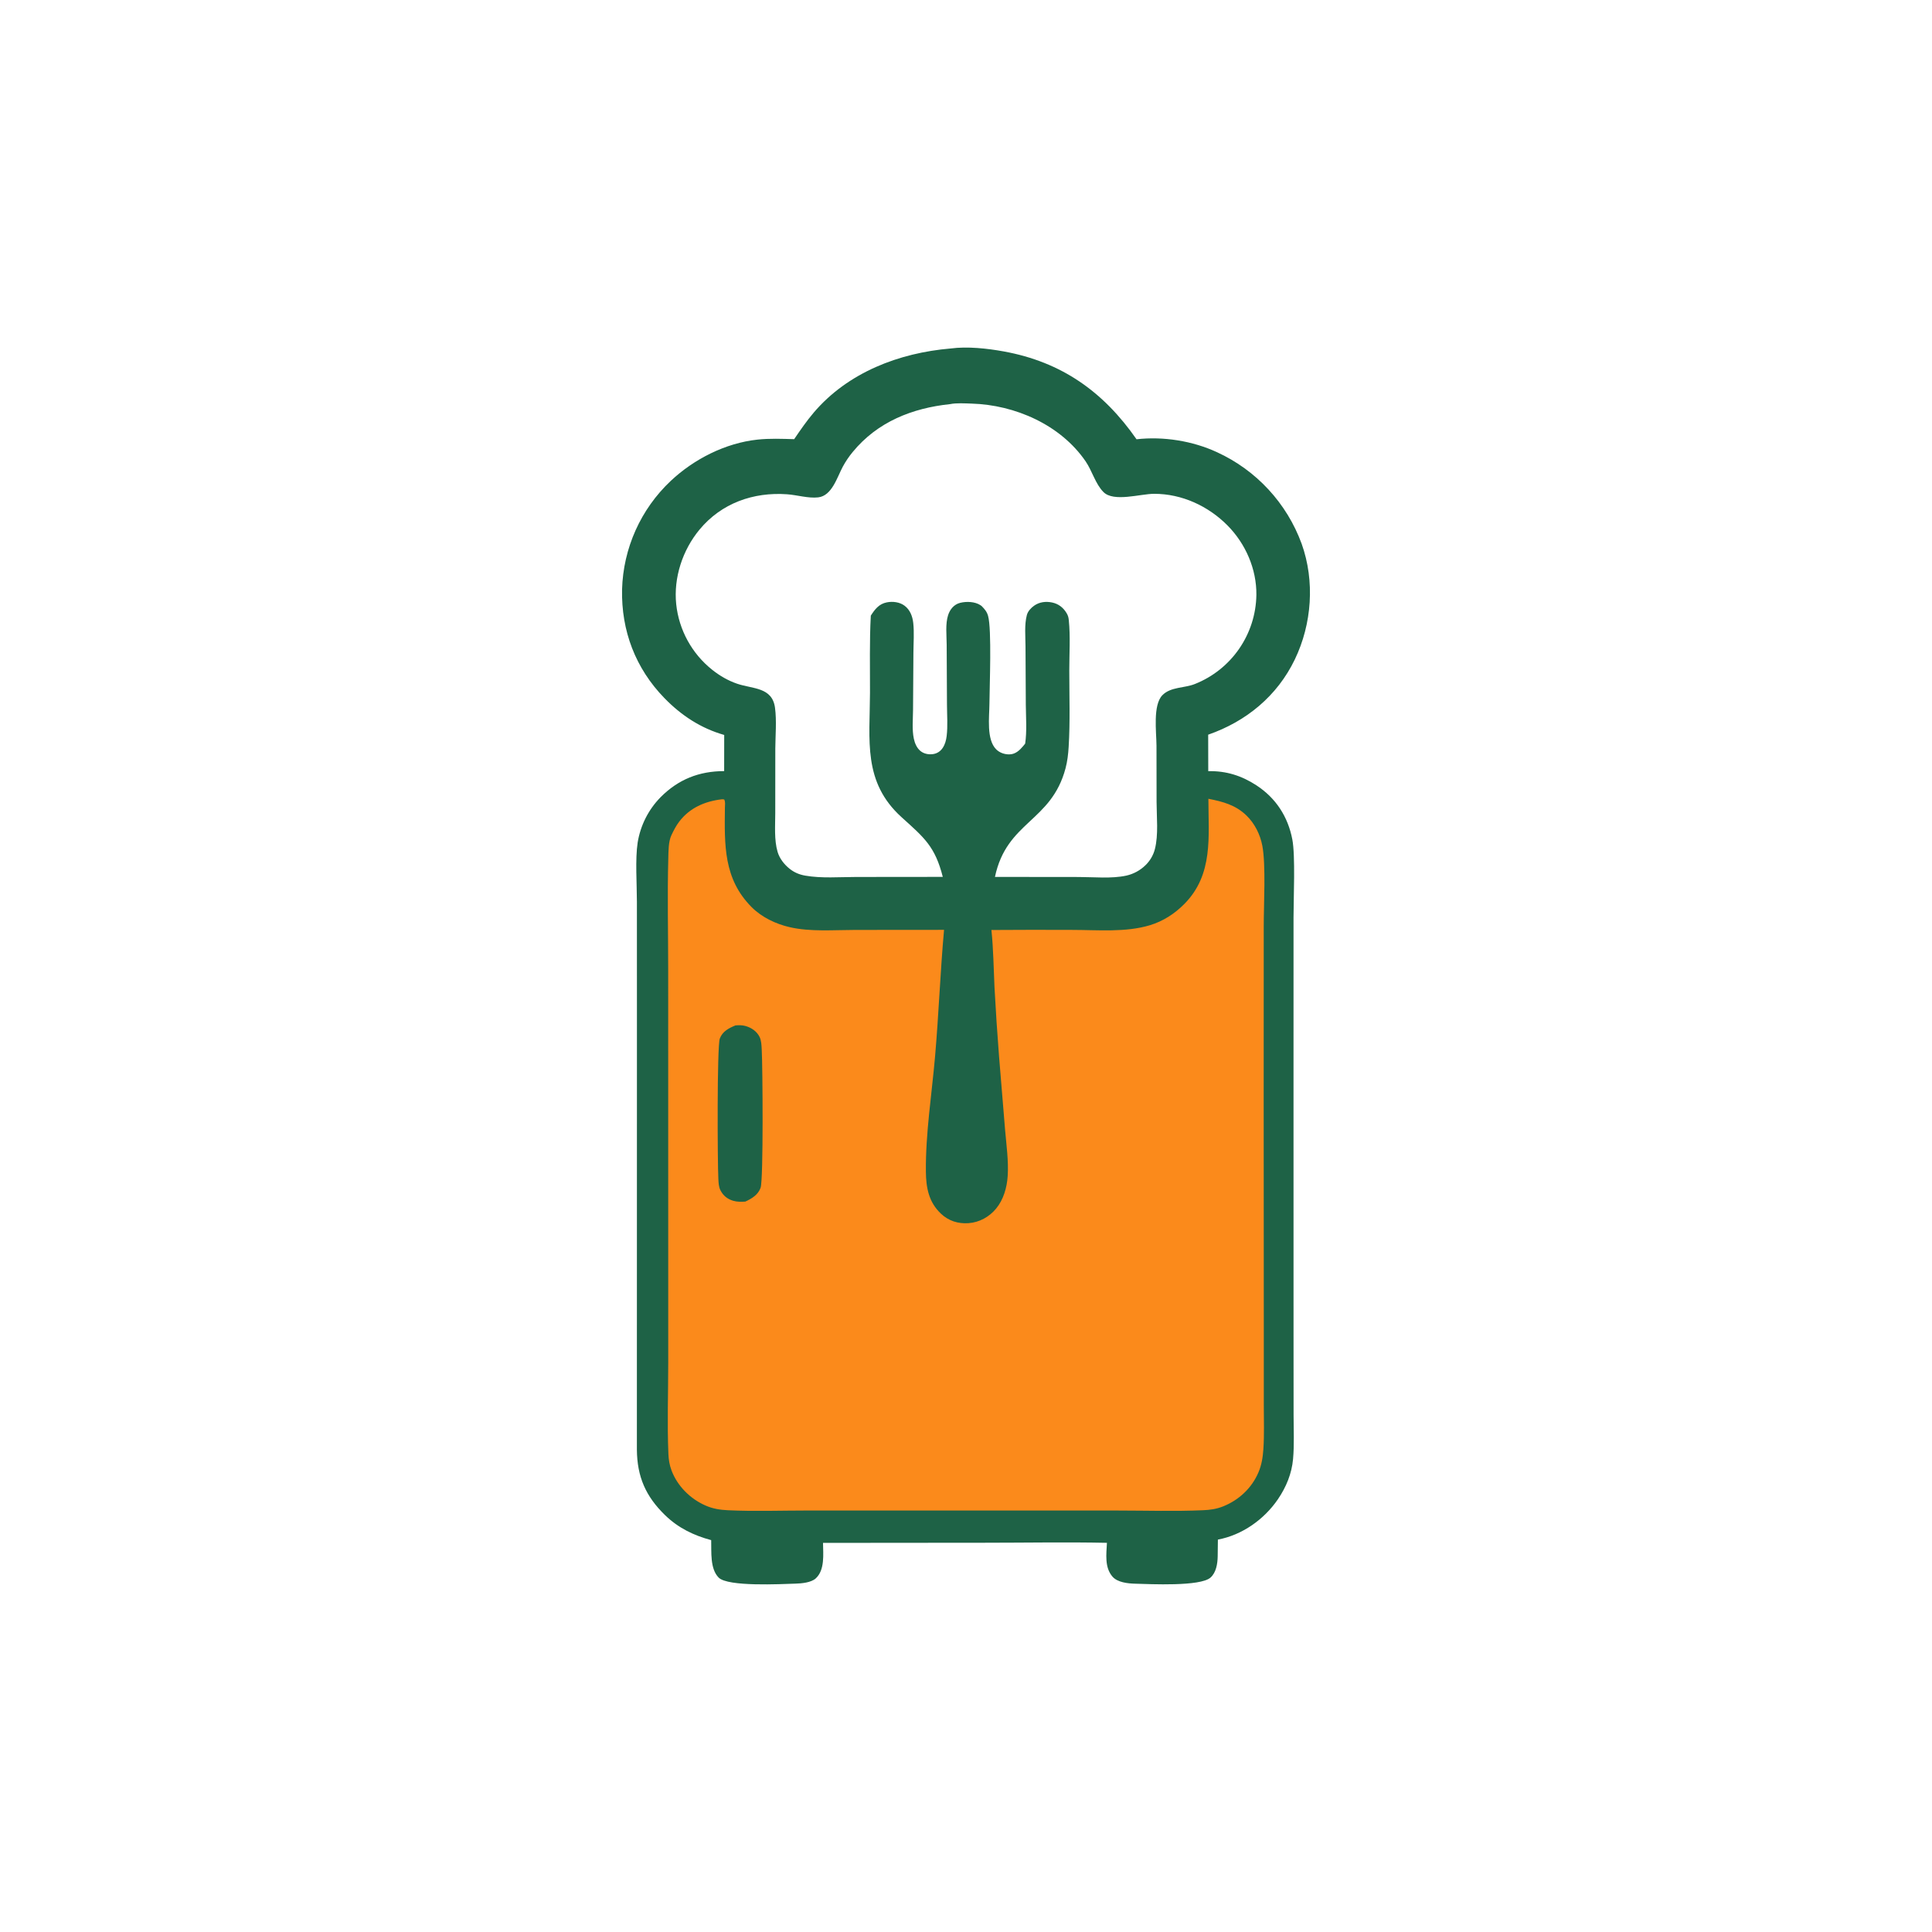 <?xml version="1.0" encoding="UTF-8" standalone="no" ?>
<!DOCTYPE svg PUBLIC "-//W3C//DTD SVG 1.1//EN" "http://www.w3.org/Graphics/SVG/1.1/DTD/svg11.dtd">
<svg xmlns="http://www.w3.org/2000/svg" xmlns:xlink="http://www.w3.org/1999/xlink" version="1.1" width="1080" height="1080" viewBox="0 0 1080 1080" xml:space="preserve">
<rect x="0" y="0" width="1080" height="1080" fill="#333333" stroke="none"/>
<desc>Created with Fabric.js 5.2.4</desc>
<defs>
</defs>
<rect x="0" y="0" width="100%" height="100%" fill="transparent"></rect>
<g transform="matrix(1 0 0 1 540 540)" id="81499626-4bad-493c-bf41-7088bc902041"  >
<rect style="stroke: none; stroke-width: 1; stroke-dasharray: none; stroke-linecap: butt; stroke-dashoffset: 0; stroke-linejoin: miter; stroke-miterlimit: 4; fill: rgb(255,255,255); fill-rule: nonzero; opacity: 1;" vector-effect="non-scaling-stroke"  x="-540" y="-540" rx="0" ry="0" width="1080" height="1080" />
</g>
<g transform="matrix(1 0 0 1 540 540)" id="9a909772-07e3-4c8f-93a5-7a21a9d26ae5"  >
</g>
<g transform="matrix(3.54 0 0 3.54 540 540)"  >
<g style="" vector-effect="non-scaling-stroke"   >
		<g transform="matrix(1 0 0 1 0 0)" clip-path="url(#CLIPPATH_9)"  >
<clipPath id="CLIPPATH_9" >
	<rect transform="matrix(0.15 0 0 0.15 -0.12 8.19)" id="clip-1" x="-1024" y="-1024" rx="0" ry="0" width="2048" height="2048" />
</clipPath>
<path style="stroke: none; stroke-width: 1; stroke-dasharray: none; stroke-linecap: butt; stroke-dashoffset: 0; stroke-linejoin: miter; stroke-miterlimit: 10; fill: rgb(30,98,70); fill-rule: nonzero; opacity: 1;" vector-effect="non-scaling-stroke"  transform=" translate(-150.12, -141.81)" d="M 147.694 44.298 C 150.33 43.943 153.482 44.29 156.075 44.761 C 165.201 46.42 171.809 51.109 177.048 58.633 C 181.279 58.156 185.893 58.885 189.759 60.676 C 195.97 63.521 200.785 68.732 203.128 75.149 C 205.229 81.031 204.749 87.792 202.046 93.4 C 199.257 99.188 194.367 103.195 188.363 105.283 L 188.375 111.043 C 191.19 110.98 193.651 111.752 196.003 113.295 C 199.063 115.302 200.958 118.232 201.649 121.814 C 202.148 124.403 201.841 131.117 201.841 134.102 L 201.838 161.392 L 201.842 200.44 L 201.85 212.757 C 201.85 215.038 201.971 217.402 201.766 219.671 C 201.557 221.984 200.678 224.105 199.373 226.018 C 197.193 229.214 193.721 231.674 189.896 232.387 L 189.864 235.053 C 189.844 236.184 189.627 237.604 188.722 238.393 C 187.087 239.818 179.228 239.416 176.82 239.351 C 175.674 239.32 174.051 239.153 173.254 238.239 C 171.983 236.777 172.285 234.683 172.375 232.897 C 165.965 232.764 159.526 232.884 153.113 232.884 L 127.542 232.907 C 127.566 234.688 127.85 237.176 126.4 238.509 C 125.662 239.187 124.155 239.313 123.184 239.342 C 120.949 239.41 112.526 239.865 111.063 238.387 C 109.674 236.982 109.937 234.313 109.882 232.472 C 107.118 231.725 104.701 230.561 102.626 228.554 C 99.543 225.573 98.191 222.47 98.149 218.197 L 98.157 151.169 L 98.152 131.661 C 98.152 128.916 97.866 124.945 98.273 122.302 C 98.711 119.613 99.968 117.123 101.873 115.174 C 104.698 112.329 107.967 111.044 111.93 111.033 L 111.938 105.325 C 108.238 104.269 105.158 102.244 102.487 99.496 C 97.929 94.808 95.67 88.871 95.809 82.346 C 95.989 75.839 98.754 69.672 103.494 65.209 C 107.171 61.749 112.143 59.227 117.193 58.687 C 119.118 58.481 121.055 58.562 122.985 58.617 C 123.966 57.18 124.948 55.744 126.077 54.418 C 131.487 48.065 139.571 44.985 147.694 44.298 z M 146.454 127.737 C 145.23 122.925 143.538 121.562 139.95 118.317 C 133.799 112.755 134.935 106.167 134.959 98.652 C 134.972 94.611 134.867 90.519 135.088 86.484 C 135.734 85.479 136.377 84.628 137.624 84.386 C 138.566 84.203 139.656 84.337 140.435 84.928 C 141.289 85.575 141.674 86.595 141.789 87.629 C 141.958 89.144 141.825 90.8 141.817 92.328 L 141.756 101.41 C 141.745 102.855 141.581 104.504 141.882 105.916 C 142.038 106.646 142.362 107.412 142.964 107.887 C 143.509 108.316 144.254 108.45 144.93 108.346 C 145.568 108.249 146.079 107.908 146.438 107.375 C 146.808 106.824 146.985 106.166 147.064 105.514 C 147.259 103.918 147.122 102.175 147.116 100.565 L 147.069 91.055 C 147.06 89.585 146.845 87.817 147.292 86.413 C 147.586 85.491 148.233 84.702 149.199 84.462 C 150.198 84.214 151.537 84.258 152.418 84.844 C 152.477 84.882 152.531 84.926 152.587 84.966 C 153.064 85.45 153.419 85.858 153.605 86.523 C 154.204 88.65 153.839 97.621 153.82 100.422 C 153.807 102.467 153.312 106.062 154.903 107.614 C 155.458 108.156 156.251 108.418 157.02 108.391 C 157.944 108.359 158.588 107.746 159.154 107.078 C 159.261 106.952 159.362 106.822 159.463 106.693 C 159.753 104.711 159.584 102.574 159.565 100.57 L 159.517 91.34 C 159.511 89.765 159.324 87.926 159.728 86.396 C 159.889 85.787 160.374 85.27 160.875 84.914 C 161.703 84.325 162.719 84.202 163.704 84.405 C 164.713 84.614 165.464 85.192 165.995 86.069 C 166.232 86.46 166.308 86.749 166.354 87.198 C 166.617 89.788 166.428 92.545 166.43 95.155 C 166.431 99.149 166.576 103.212 166.332 107.195 C 166.26 108.358 166.138 109.465 165.838 110.594 C 163.573 119.095 156.557 118.926 154.692 127.742 L 167.912 127.756 C 170.32 127.756 173.087 128.047 175.44 127.537 C 176.574 127.282 177.615 126.718 178.449 125.908 C 179.175 125.212 179.694 124.328 179.947 123.354 C 180.53 121.078 180.22 118.28 180.214 115.924 L 180.201 107.032 C 180.188 104.876 179.602 100.616 181.132 99.047 C 182.432 97.718 184.586 97.941 186.226 97.295 C 192.034 95.008 195.885 89.439 195.974 83.197 C 196.018 79.126 194.269 75.129 191.423 72.251 C 188.373 69.167 184.201 67.246 179.842 67.246 C 177.634 67.246 173.446 68.599 171.823 66.963 C 170.552 65.681 170.038 63.62 169.009 62.12 C 165.05 56.341 157.86 53.202 151.014 53.001 C 149.958 52.97 148.619 52.874 147.595 53.085 C 141.624 53.713 136.125 55.892 132.229 60.645 C 131.635 61.36 131.114 62.132 130.671 62.95 C 129.762 64.634 128.961 67.569 126.767 67.81 C 125.195 67.983 123.459 67.433 121.879 67.32 C 116.54 66.936 111.492 68.728 108.037 72.901 C 105.362 76.132 103.926 80.486 104.358 84.672 C 104.787 88.745 106.831 92.475 110.033 95.027 C 111.224 95.978 112.543 96.745 113.987 97.238 C 116.436 98.074 119.521 97.753 119.96 101.03 C 120.235 103.083 120.024 105.376 120.007 107.452 L 119.999 117.684 C 119.997 119.639 119.811 121.901 120.37 123.794 C 120.677 124.831 121.406 125.763 122.239 126.434 C 122.993 127.042 123.795 127.375 124.742 127.541 C 127.3 127.99 130.169 127.754 132.767 127.751 z" stroke-linecap="round" />
</g>
		<g transform="matrix(1 0 0 1 0.02 29.82)" clip-path="url(#CLIPPATH_10)"  >
<clipPath id="CLIPPATH_10" >
	<rect transform="matrix(0.15 0 0 0.15 -0.14 -21.63)" id="clip-1" x="-1024" y="-1024" rx="0" ry="0" width="2048" height="2048" />
</clipPath>
<path style="stroke: none; stroke-width: 1; stroke-dasharray: none; stroke-linecap: butt; stroke-dashoffset: 0; stroke-linejoin: miter; stroke-miterlimit: 10; fill: rgb(251,138,27); fill-rule: nonzero; opacity: 1;" vector-effect="non-scaling-stroke"  transform=" translate(-150.14, -171.63)" d="M 111.549 115.486 C 111.675 115.463 111.811 115.499 111.938 115.515 C 112.152 115.919 112.054 116.371 112.049 116.813 C 111.984 122.684 111.814 128.036 116.256 132.5 C 117.864 134.116 120.068 135.169 122.273 135.677 C 125.556 136.433 129.215 136.117 132.572 136.114 L 146.654 136.102 C 146.056 142.749 145.813 149.437 145.235 156.094 C 144.714 162.095 143.723 168.275 143.786 174.293 C 143.812 176.818 144.233 179.098 146.162 180.921 C 147.365 182.06 148.862 182.533 150.507 182.42 C 152.228 182.301 153.791 181.434 154.881 180.11 C 156.048 178.69 156.584 176.795 156.703 174.983 C 156.86 172.613 156.495 170.054 156.293 167.691 L 155.341 156.114 C 155.055 152.468 154.815 148.819 154.62 145.169 C 154.478 142.158 154.447 139.125 154.134 136.125 C 158.413 136.095 162.69 136.09 166.967 136.111 C 170.933 136.115 175.351 136.53 179.183 135.363 C 181.263 134.729 183.069 133.558 184.595 132.017 C 189.202 127.365 188.405 121.398 188.396 115.403 C 190.685 115.854 192.68 116.373 194.411 118.047 C 195.708 119.301 196.576 121.046 196.913 122.814 C 197.49 125.841 197.133 132.174 197.136 135.537 L 197.127 163.147 L 197.146 199.693 L 197.147 211.28 C 197.147 213.541 197.232 215.839 197.08 218.092 C 196.992 219.387 196.811 220.573 196.298 221.777 C 195.245 224.251 193.229 226.135 190.742 227.136 C 189.662 227.568 188.669 227.703 187.512 227.752 C 183.104 227.944 178.635 227.801 174.221 227.799 L 149.149 227.793 L 125.131 227.795 C 120.943 227.795 116.688 227.95 112.506 227.752 C 111.257 227.692 110.137 227.511 108.986 227.007 C 106.579 225.954 104.549 223.938 103.619 221.464 C 103.3 220.616 103.166 219.788 103.127 218.889 C 102.922 214.097 103.099 209.225 103.099 204.426 L 103.096 176.741 L 103.092 142.393 C 103.092 136.542 102.947 130.651 103.11 124.803 C 103.141 123.688 103.119 122.169 103.602 121.153 C 103.956 120.408 104.328 119.676 104.829 119.017 C 106.498 116.825 108.875 115.806 111.549 115.486 z" stroke-linecap="round" />
</g>
		<g transform="matrix(1 0 0 1 -35.67 23.29)" clip-path="url(#CLIPPATH_11)"  >
<clipPath id="CLIPPATH_11" >
	<rect transform="matrix(0.15 0 0 0.15 35.54 -15.1)" id="clip-1" x="-1024" y="-1024" rx="0" ry="0" width="2048" height="2048" />
</clipPath>
<path style="stroke: none; stroke-width: 1; stroke-dasharray: none; stroke-linecap: butt; stroke-dashoffset: 0; stroke-linejoin: miter; stroke-miterlimit: 10; fill: rgb(30,98,70); fill-rule: nonzero; opacity: 1;" vector-effect="non-scaling-stroke"  transform=" translate(-114.45, -165.09)" d="M 113.713 151.182 C 114.236 151.138 114.766 151.129 115.277 151.27 C 116.221 151.529 117.071 152.095 117.517 152.987 C 117.807 153.57 117.827 154.332 117.863 154.973 C 118.011 157.639 118.141 175.51 117.685 176.818 C 117.299 177.926 116.279 178.541 115.271 179.002 C 114.64 179.051 113.976 179.055 113.364 178.876 C 112.452 178.61 111.788 178.075 111.351 177.23 C 111.068 176.684 111.047 176.051 111.015 175.446 C 110.876 172.815 110.798 154.469 111.24 153.267 C 111.659 152.13 112.658 151.613 113.713 151.182 z" stroke-linecap="round" />
</g>
</g>
</g>
</svg>